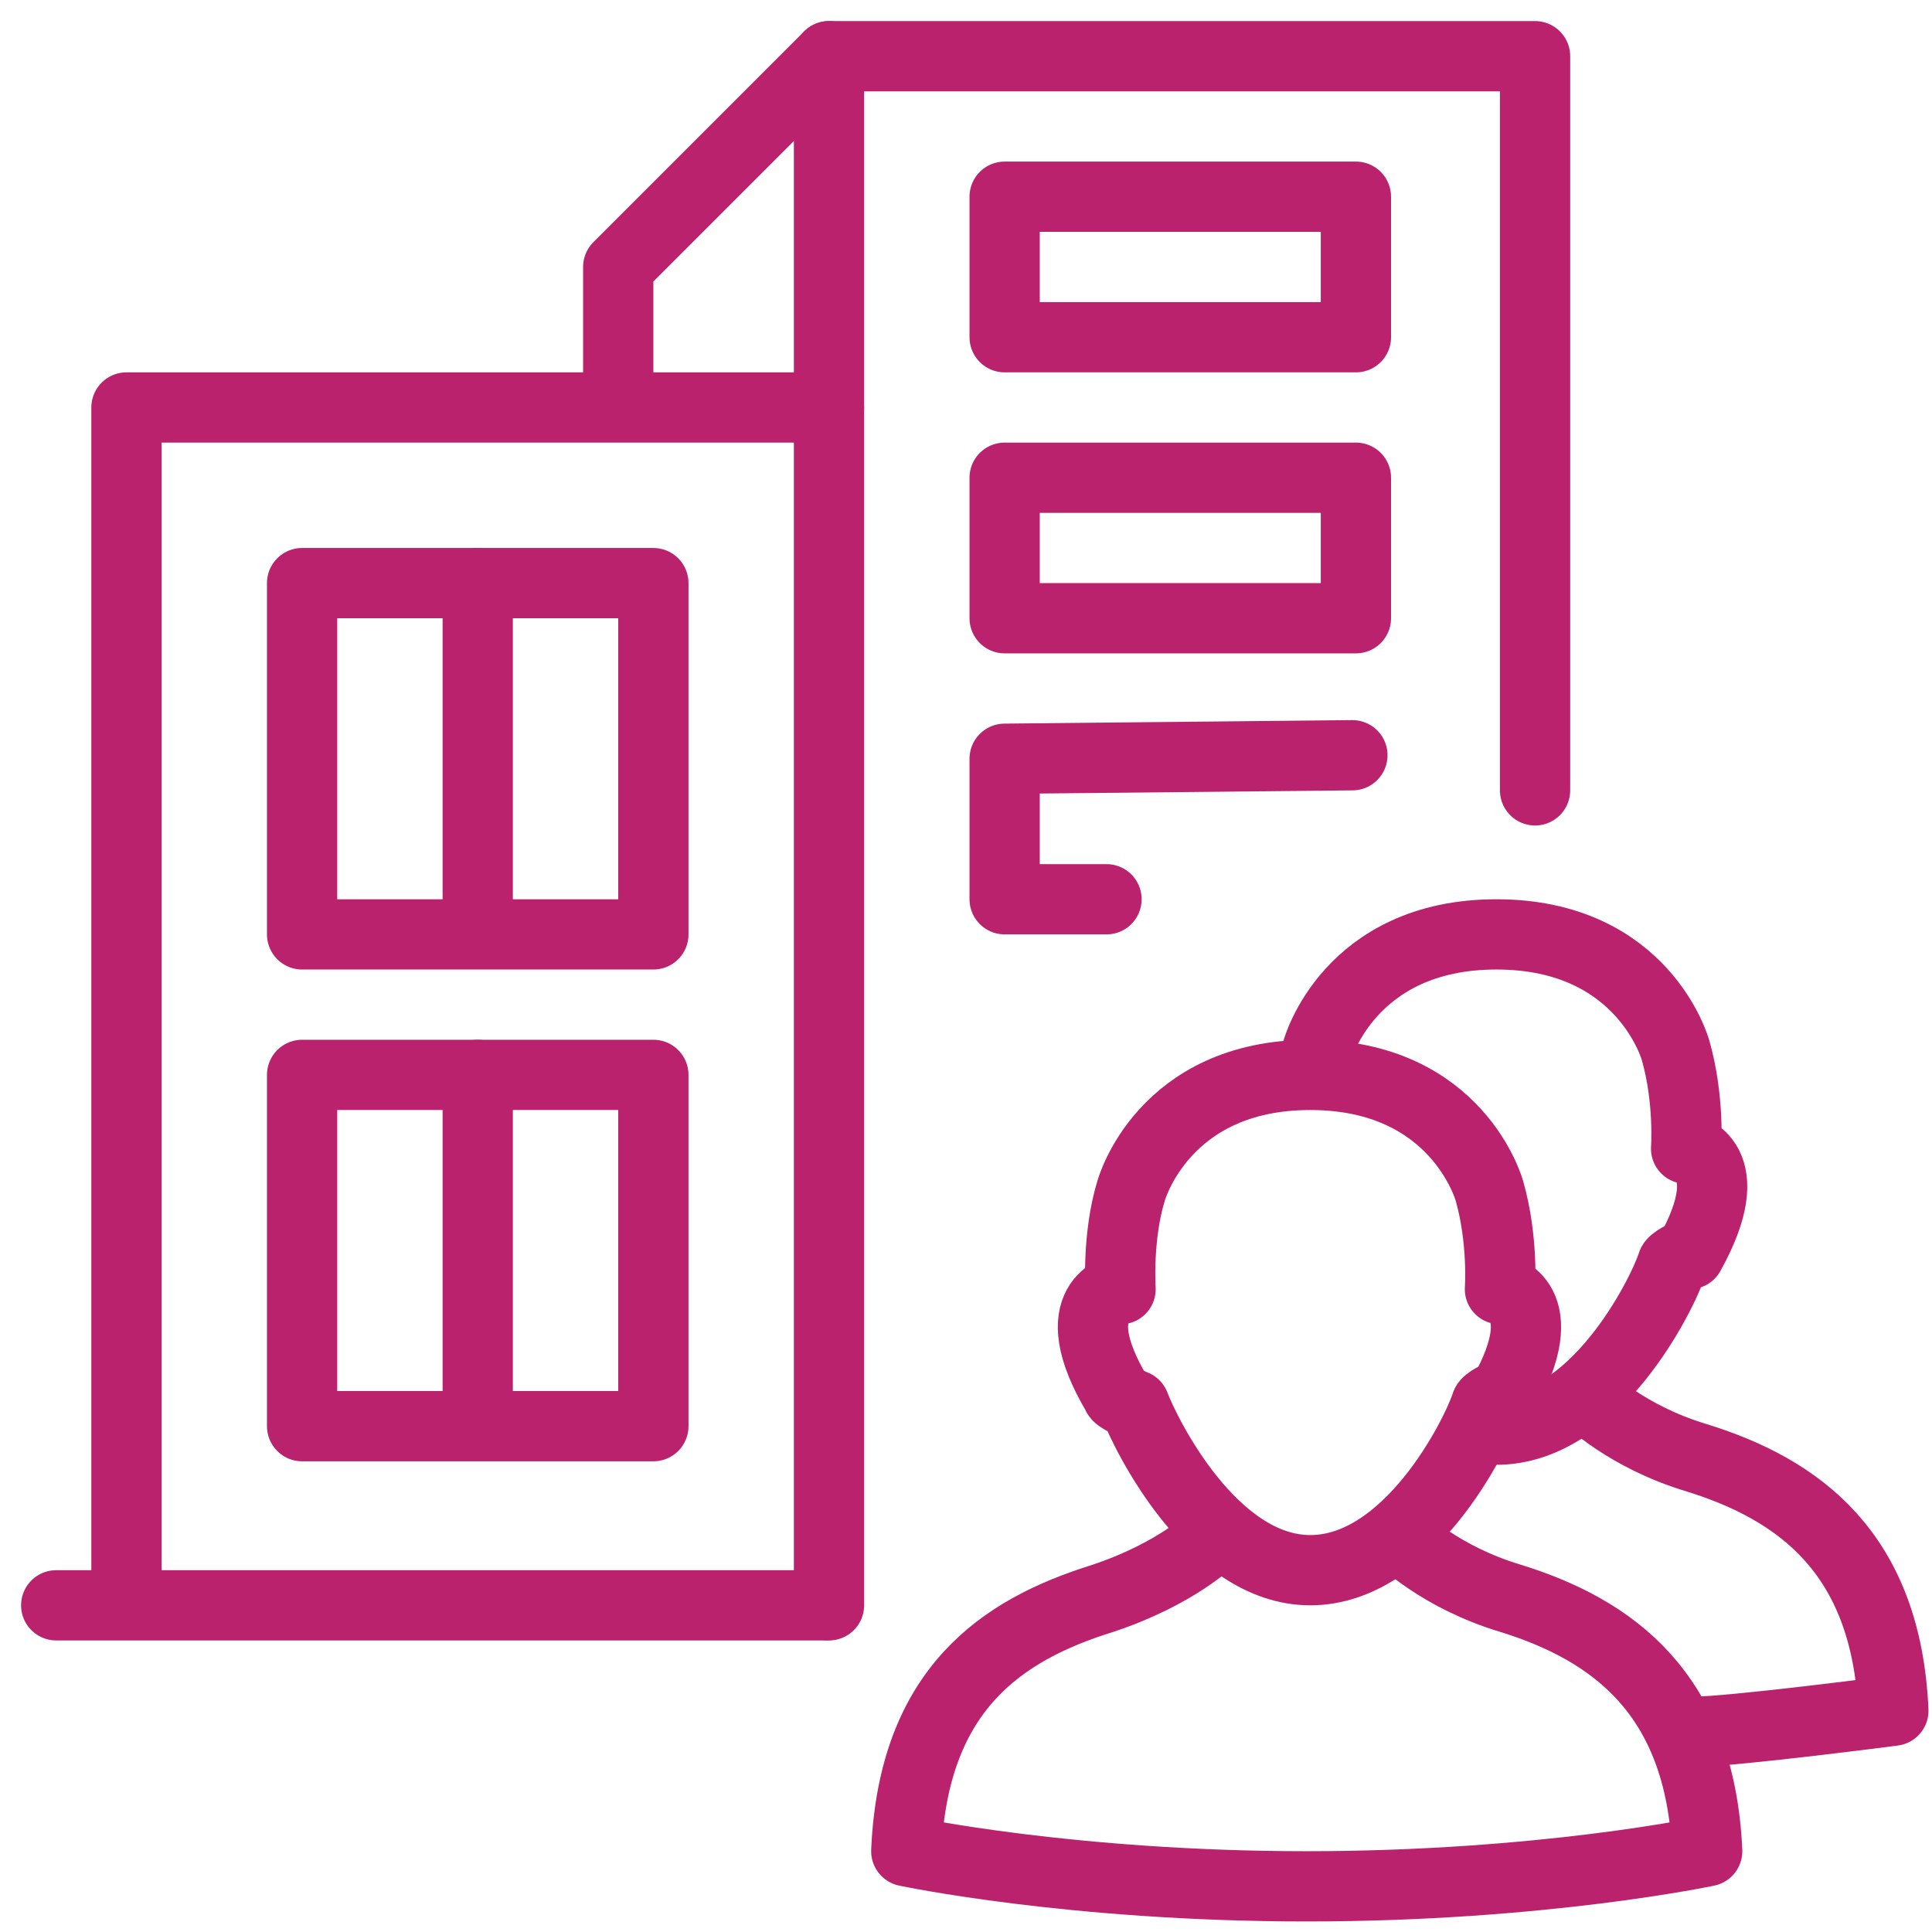 <?xml version="1.0" encoding="utf-8"?>
<!-- Generator: Adobe Illustrator 21.0.2, SVG Export Plug-In . SVG Version: 6.00 Build 0)  -->
<svg version="1.1" id="Layer_1" xmlns="http://www.w3.org/2000/svg" xmlns:xlink="http://www.w3.org/1999/xlink" x="0px" y="0px"
	 viewBox="0 0 55 55" style="enable-background:new 0 0 55 55;" xml:space="preserve">
<style type="text/css">
	.st0{fill:none;stroke:#BB226D;stroke-width:2;stroke-linecap:round;stroke-linejoin:round;stroke-miterlimit:10;}
</style>
<polyline class="st0" points="23.6,45.7 23.6,1.6 43.7,1.6 43.7,22.5 "/>
<polyline class="st0" points="31.5,25.6 28.6,25.6 28.6,21.6 38.5,21.5 "/>
<rect x="28.6" y="13.6" class="st0" width="10" height="4"/>
<rect x="28.6" y="5.6" class="st0" width="10" height="4"/>
<line class="st0" x1="23.5" y1="45.7" x2="1.6" y2="45.7"/>
<polyline class="st0" points="3.6,44.7 3.6,11.6 23.6,11.6 "/>
<rect x="8.6" y="16.6" class="st0" width="10" height="10"/>
<line class="st0" x1="13.6" y1="16.6" x2="13.6" y2="25.6"/>
<ellipse class="st0" cx="13.6" cy="21.6" rx="0" ry="4"/>
<rect x="8.6" y="30.6" class="st0" width="10" height="10"/>
<line class="st0" x1="13.6" y1="30.6" x2="13.6" y2="39.7"/>
<ellipse class="st0" cx="13.6" cy="35.7" rx="0" ry="4"/>
<polyline class="st0" points="23.6,1.6 17.6,7.6 17.6,10.6 "/>
<g id="Layer_2">
	<path class="st0" d="M37.3,44.7c2.8,0,4.7-3.8,5-4.7c0-0.1,0.4-0.3,0.5-0.3c1.5-2.7-0.1-3-0.1-3s0.1-1.4-0.3-2.8
		c0,0-0.9-3.3-5.1-3.3s-5.1,3.3-5.1,3.3c-0.4,1.3-0.3,2.8-0.3,2.8s-1.7,0.3-0.1,3c0,0.1,0.5,0.3,0.5,0.3
		C32.6,40.8,34.5,44.7,37.3,44.7z"/>
	<path class="st0" d="M39.9,43.8c0,0,1.1,1.1,3.1,1.7c2.9,0.9,5.4,2.7,5.6,7.2c0,0-4.7,1-11.4,1s-11.4-1-11.4-1
		c0.2-4.6,2.7-6.3,5.6-7.2c2.1-0.7,3.1-1.7,3.1-1.7"/>
	<path class="st0" d="M42.6,40.7c2.8,0,4.7-3.8,5-4.7c0-0.1,0.4-0.3,0.5-0.3c1.5-2.7-0.1-3-0.1-3s0.1-1.4-0.3-2.8
		c0,0-0.9-3.3-5.1-3.3s-5.1,3.3-5.1,3.3"/>
	<path class="st0" d="M45.2,39.8c0,0,1.1,1.1,3.1,1.7c2.9,0.9,5.4,2.7,5.6,7.2c0,0-4.6,0.6-5.7,0.6"/>
</g>
</svg>
